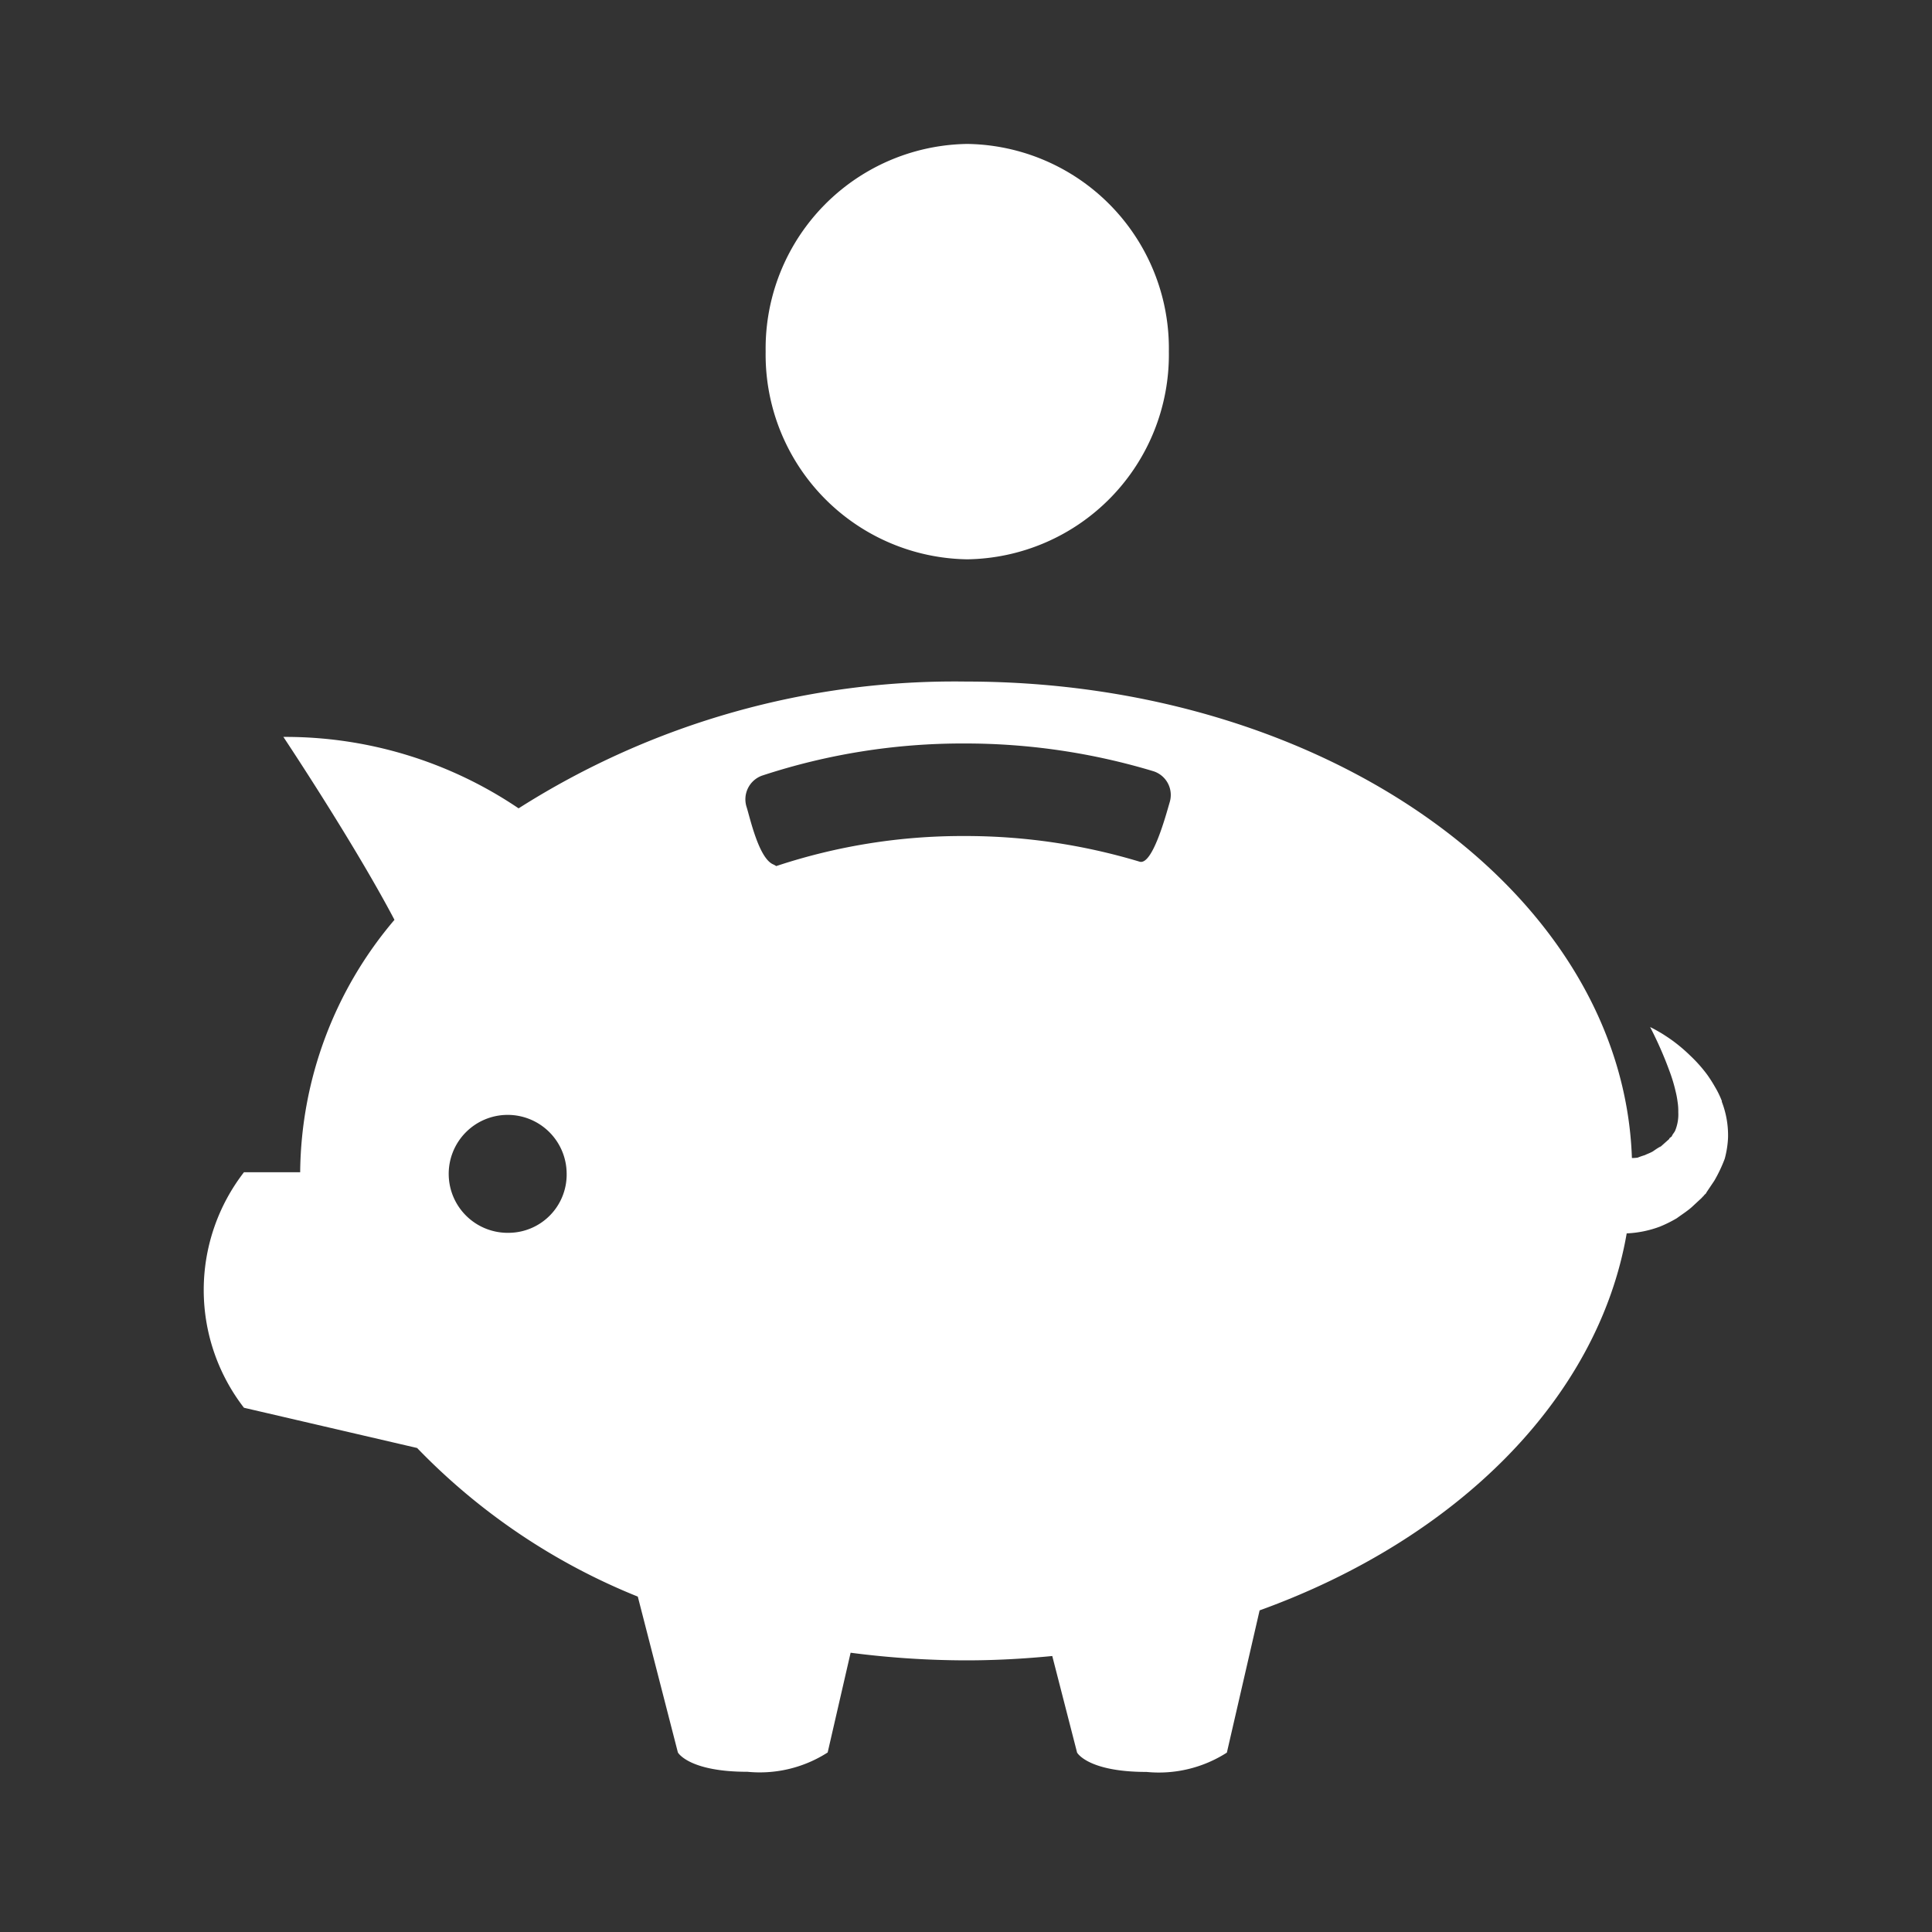 <svg xmlns="http://www.w3.org/2000/svg" width="40" height="40" viewBox="0 0 40 40">
  <rect x="0" y="0" width="40" height="40" fill="#333333" stroke="none"/>
  <g id="icon-ryokinplan" transform="translate(-380 -788)">
    <rect id="長方形_19847" data-name="長方形 19847" width="40" height="40" transform="translate(380 788)" fill="#fff" opacity="0"/>
    <g id="グループ_16331" data-name="グループ 16331" transform="translate(384.218 790.98)">
      <path id="パス_84721" data-name="パス 84721" d="M11.844,0A4.236,4.236,0,0,0,7.669,4.3a4.237,4.237,0,0,0,4.175,4.3,4.237,4.237,0,0,0,4.173-4.3A4.235,4.235,0,0,0,11.844,0" transform="translate(3.965 0)" fill="#fff"/>
      <path id="パス_84722" data-name="パス 84722" d="M19.881,13.685h0c.017-.017.011-.009,0,0" transform="translate(10.279 7.07)" fill="#fff"/>
      <path id="パス_84723" data-name="パス 84723" d="M31.433,16.027a1.9,1.9,0,0,0-.146-.3,2.872,2.872,0,0,0-.161-.252,2.99,2.99,0,0,0-.347-.39,3.432,3.432,0,0,0-.322-.278c-.1-.076-.191-.134-.265-.181-.155-.093-.246-.135-.246-.135s.05.094.124.25.176.385.273.651a3.275,3.275,0,0,1,.129.423,1.874,1.874,0,0,1,.042.22,1.222,1.222,0,0,1,.015.218.884.884,0,0,1-.059.369c-.017.05-.061.086-.074.13-.029.029-.052.033-.056.058l-.218.194,0,.006c-.011.008.024-.03.042-.049l0,0-.012.006-.023.015-.044.027L30,17.067c-.056.032-.112.05-.164.076a1.543,1.543,0,0,0-.149.052,1.056,1.056,0,0,1-.118.008c-.188-5.472-6.285-9.865-13.781-9.865A16.82,16.82,0,0,0,6.519,9.963a8.613,8.613,0,0,0-4.87-1.479s1.459,2.189,2.3,3.787a8.173,8.173,0,0,0-1.952,5.2l0,.026H.833a3.984,3.984,0,0,0,0,4.876l3.585.833a13.184,13.184,0,0,0,4.569,3.077l.83,3.227s.221.4,1.441.4a2.6,2.6,0,0,0,1.66-.4l.475-2.065a18.71,18.71,0,0,0,2.392.158c.6,0,1.2-.033,1.783-.09l.514,2s.22.4,1.438.4a2.609,2.609,0,0,0,1.663-.4l.678-2.945c4.069-1.47,7.006-4.371,7.6-7.805a2.236,2.236,0,0,0,.687-.14,2.663,2.663,0,0,0,.349-.173c.1-.073.214-.146.308-.228l.137-.127.067-.062.03-.033.018-.015,0-.006.053-.052,0-.009.164-.244a2.979,2.979,0,0,0,.217-.457,2.025,2.025,0,0,0,.068-.428,1.928,1.928,0,0,0-.13-.755M6.328,18.751A1.221,1.221,0,1,1,7.514,17.53a1.206,1.206,0,0,1-1.186,1.221M20,9.834c-.08.272-.358,1.315-.624,1.233a12.5,12.5,0,0,0-3.623-.531,12.227,12.227,0,0,0-3.884.617c-.012,0-.014.008-.014.008s-.011-.012-.065-.038c-.3-.127-.482-.974-.551-1.189a.521.521,0,0,1,.319-.648,13.264,13.264,0,0,1,4.195-.666,13.484,13.484,0,0,1,3.911.575A.516.516,0,0,1,20,9.834" transform="translate(0 3.793)" fill="#fff"/>
    </g>
  </g>
</svg>
